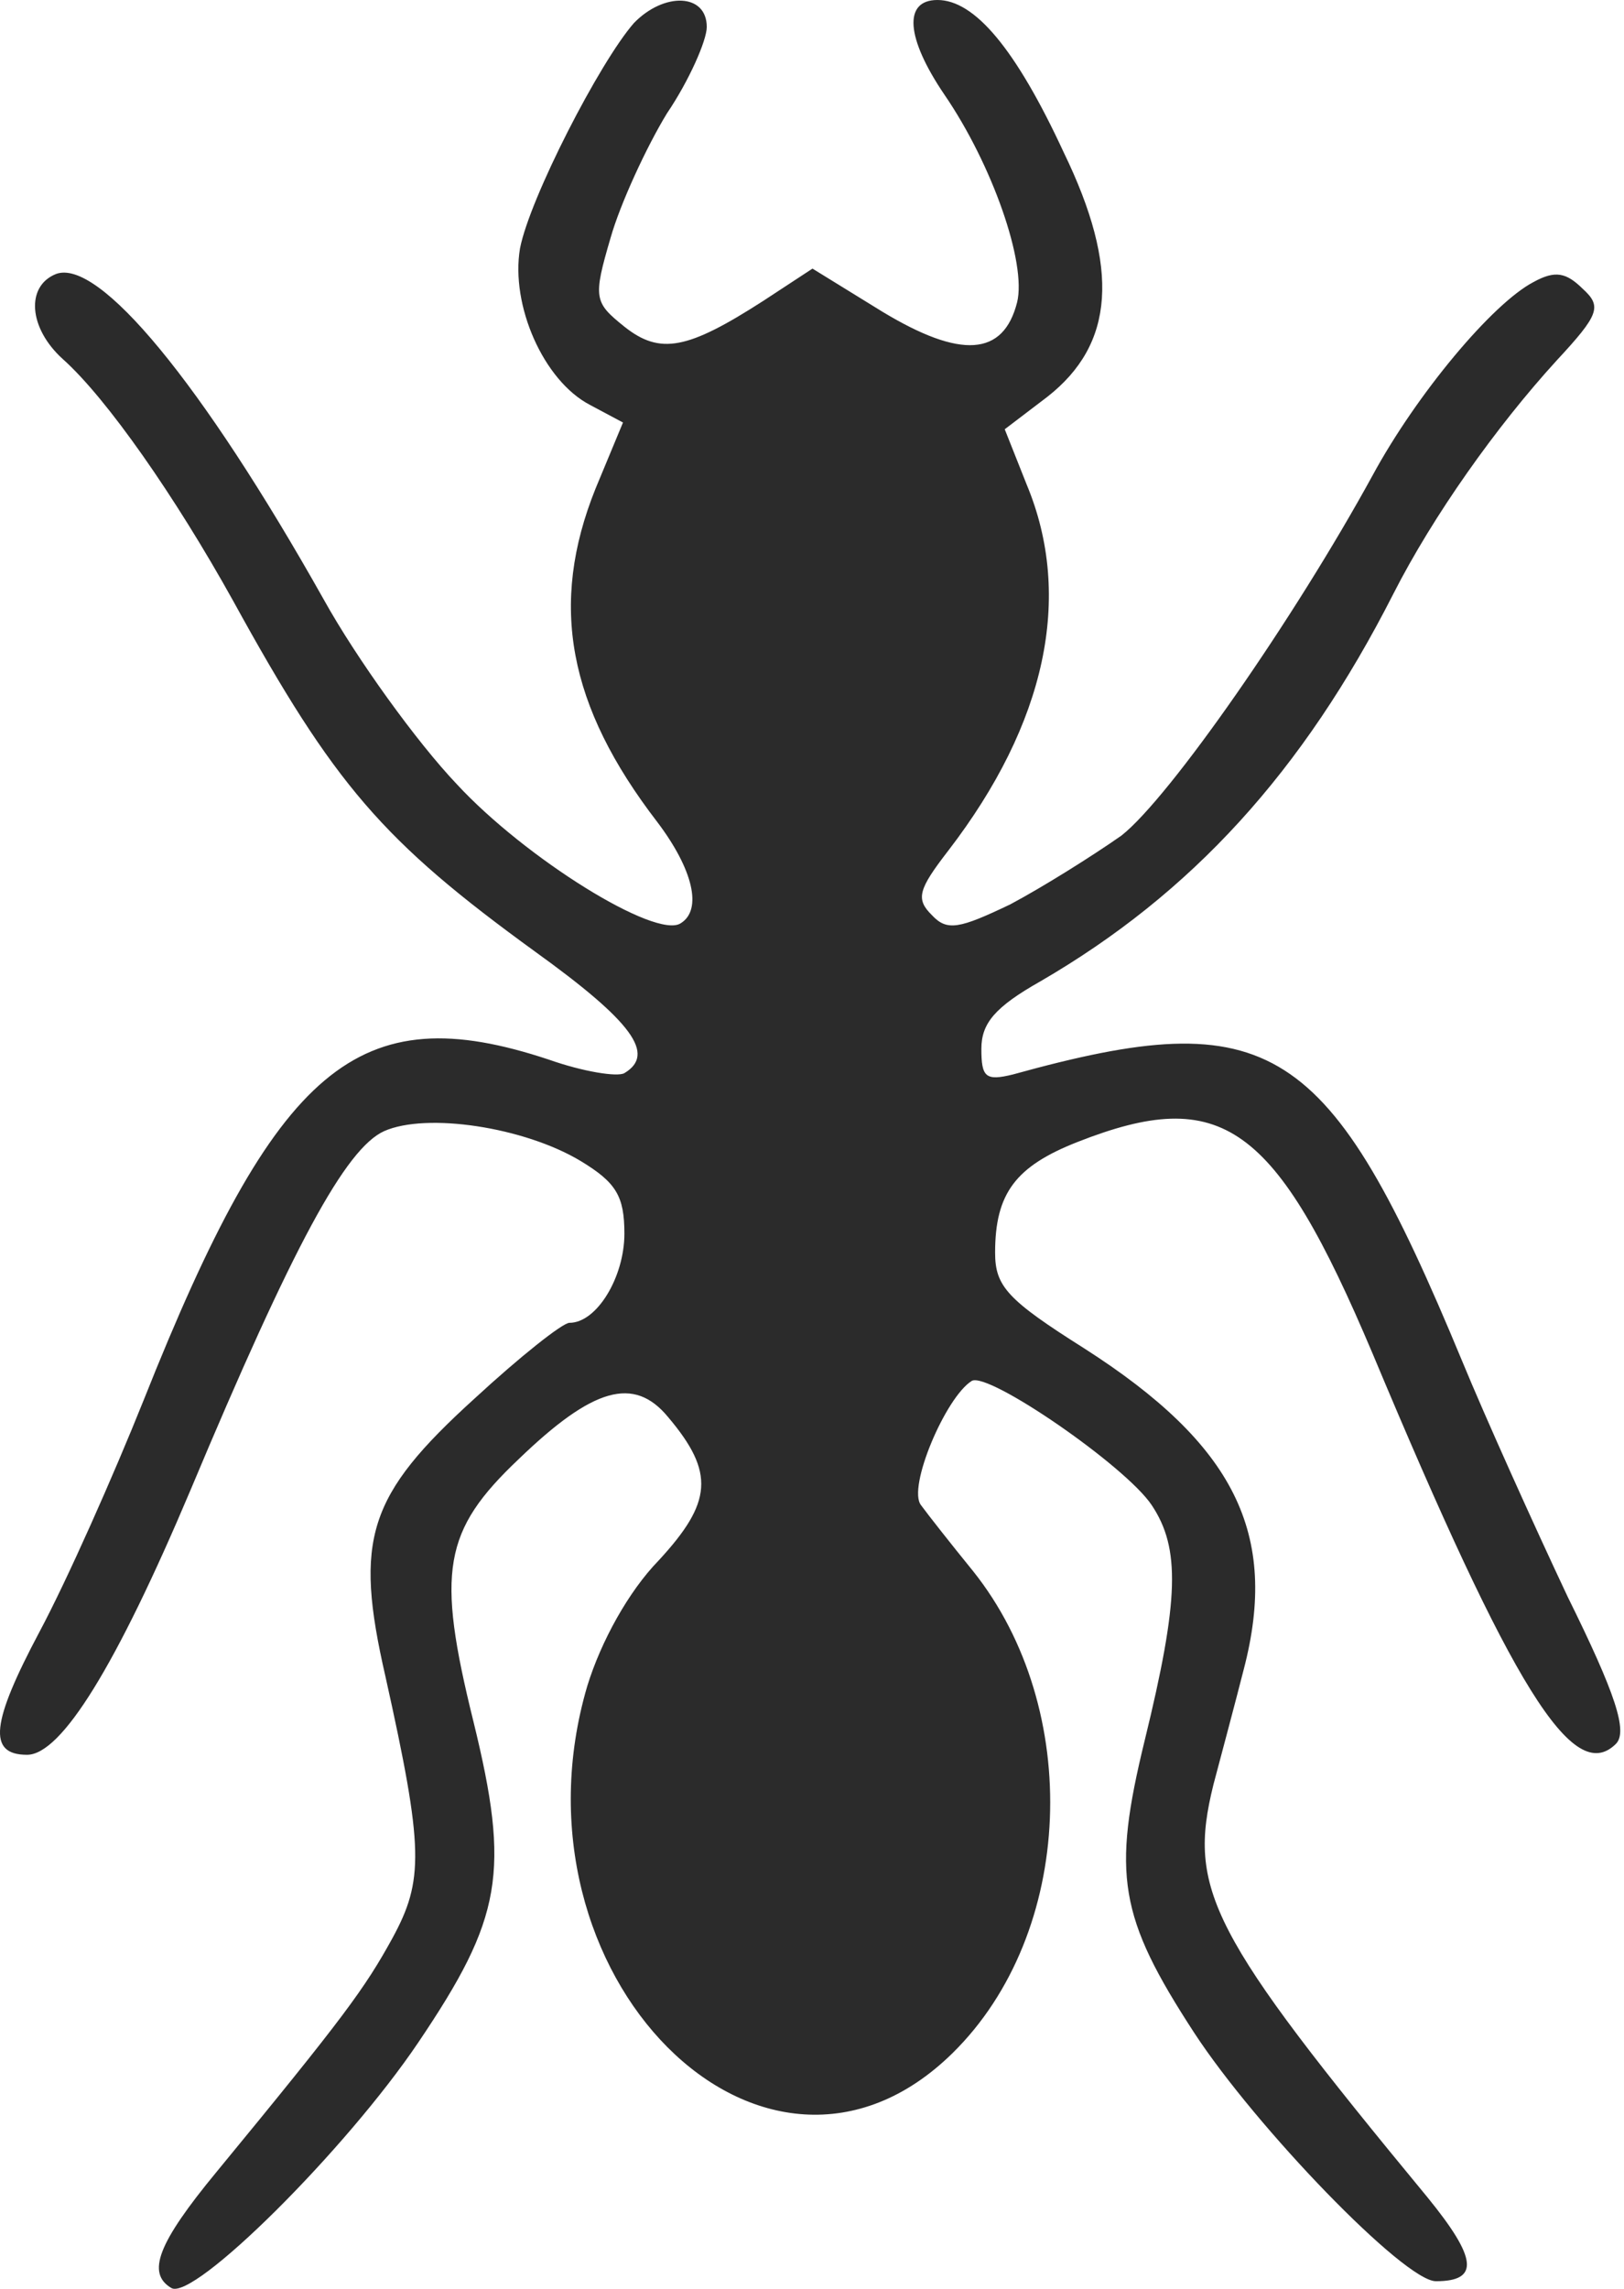 <svg width="44" height="62" viewBox="0 0 44 62" fill="none" xmlns="http://www.w3.org/2000/svg">
<path d="M17.177 0.622C16.247 1.682 14.35 5.375 14.089 6.728C13.829 8.264 14.722 10.311 15.986 10.969L16.879 11.445L16.135 13.236C14.87 16.381 15.391 19.123 17.809 22.268C18.777 23.548 19.037 24.645 18.442 25.01C17.772 25.449 14.238 23.255 12.378 21.244C11.299 20.111 9.662 17.844 8.769 16.235C5.458 10.348 2.668 6.984 1.515 7.423C0.696 7.752 0.771 8.885 1.701 9.726C2.891 10.787 4.751 13.456 6.314 16.271C9.067 21.281 10.369 22.78 14.498 25.778C17.14 27.68 17.772 28.557 16.917 29.069C16.731 29.179 15.8 29.032 14.87 28.703C9.699 26.985 7.504 28.849 3.896 37.918C3.077 39.965 1.812 42.817 1.068 44.207C-0.234 46.657 -0.346 47.534 0.733 47.534C1.663 47.534 3.151 45.121 5.16 40.367C7.951 33.713 9.364 31.116 10.406 30.641C11.559 30.129 14.201 30.532 15.726 31.446C16.693 32.031 16.917 32.396 16.917 33.42C16.917 34.59 16.172 35.833 15.428 35.833C15.242 35.833 14.089 36.748 12.861 37.881C9.96 40.514 9.588 41.684 10.443 45.413C11.485 50.094 11.485 50.935 10.629 52.507C9.885 53.86 9.327 54.628 5.867 58.833C4.268 60.77 3.97 61.575 4.64 61.977C5.235 62.343 9.364 58.248 11.336 55.322C13.605 51.958 13.829 50.715 12.824 46.62C11.82 42.561 12.006 41.464 14.052 39.526C16.061 37.589 17.177 37.259 18.107 38.393C19.372 39.892 19.298 40.697 17.847 42.269C17.028 43.11 16.284 44.463 15.912 45.669C13.605 53.494 20.711 60.624 25.808 55.615C29.119 52.361 29.342 46.291 26.366 42.561C25.771 41.83 25.139 41.026 24.952 40.77C24.58 40.294 25.622 37.844 26.329 37.406C26.775 37.15 30.496 39.709 31.203 40.77C31.984 41.94 31.947 43.329 31.017 47.132C30.124 50.788 30.31 51.922 32.356 55.066C34.03 57.626 38.048 61.794 38.904 61.794C40.094 61.794 40.02 61.173 38.68 59.527C32.765 52.361 32.17 51.191 32.877 48.339C33.1 47.498 33.472 46.108 33.695 45.23C34.662 41.538 33.435 39.124 29.38 36.528C27.296 35.212 26.961 34.846 26.961 33.932C26.961 32.323 27.519 31.592 29.194 30.934C33.1 29.398 34.551 30.422 37.192 36.674C40.987 45.742 42.624 48.375 43.777 47.242C44.112 46.913 43.777 45.889 42.475 43.256C41.545 41.282 40.243 38.393 39.61 36.857C36.002 28.155 34.439 27.168 27.445 29.105C26.701 29.288 26.589 29.179 26.589 28.411C26.589 27.716 26.961 27.277 28.189 26.582C32.281 24.206 35.295 20.915 37.75 16.088C38.829 13.968 40.541 11.554 42.177 9.763C43.331 8.52 43.405 8.3 42.884 7.825C42.438 7.386 42.14 7.313 41.545 7.642C40.429 8.227 38.383 10.677 37.192 12.871C35.072 16.747 31.686 21.61 30.384 22.634C29.603 23.182 28.264 24.023 27.371 24.498C25.994 25.157 25.659 25.23 25.25 24.791C24.804 24.352 24.878 24.096 25.697 23.036C28.338 19.599 29.082 16.162 27.817 13.127L27.222 11.628L28.375 10.75C30.198 9.324 30.347 7.276 28.822 4.132C27.519 1.316 26.403 0 25.399 0C24.469 0 24.543 1.024 25.585 2.56C26.887 4.461 27.817 7.13 27.557 8.19C27.185 9.653 26.031 9.726 23.911 8.446L22.013 7.276L20.674 8.154C18.628 9.47 17.884 9.617 16.917 8.849C16.098 8.19 16.061 8.081 16.545 6.435C16.805 5.521 17.512 3.986 18.07 3.071C18.665 2.194 19.149 1.097 19.149 0.731C19.149 -0.183 17.995 -0.219 17.177 0.622Z" fill="#2B2B2B"/>
</svg>
